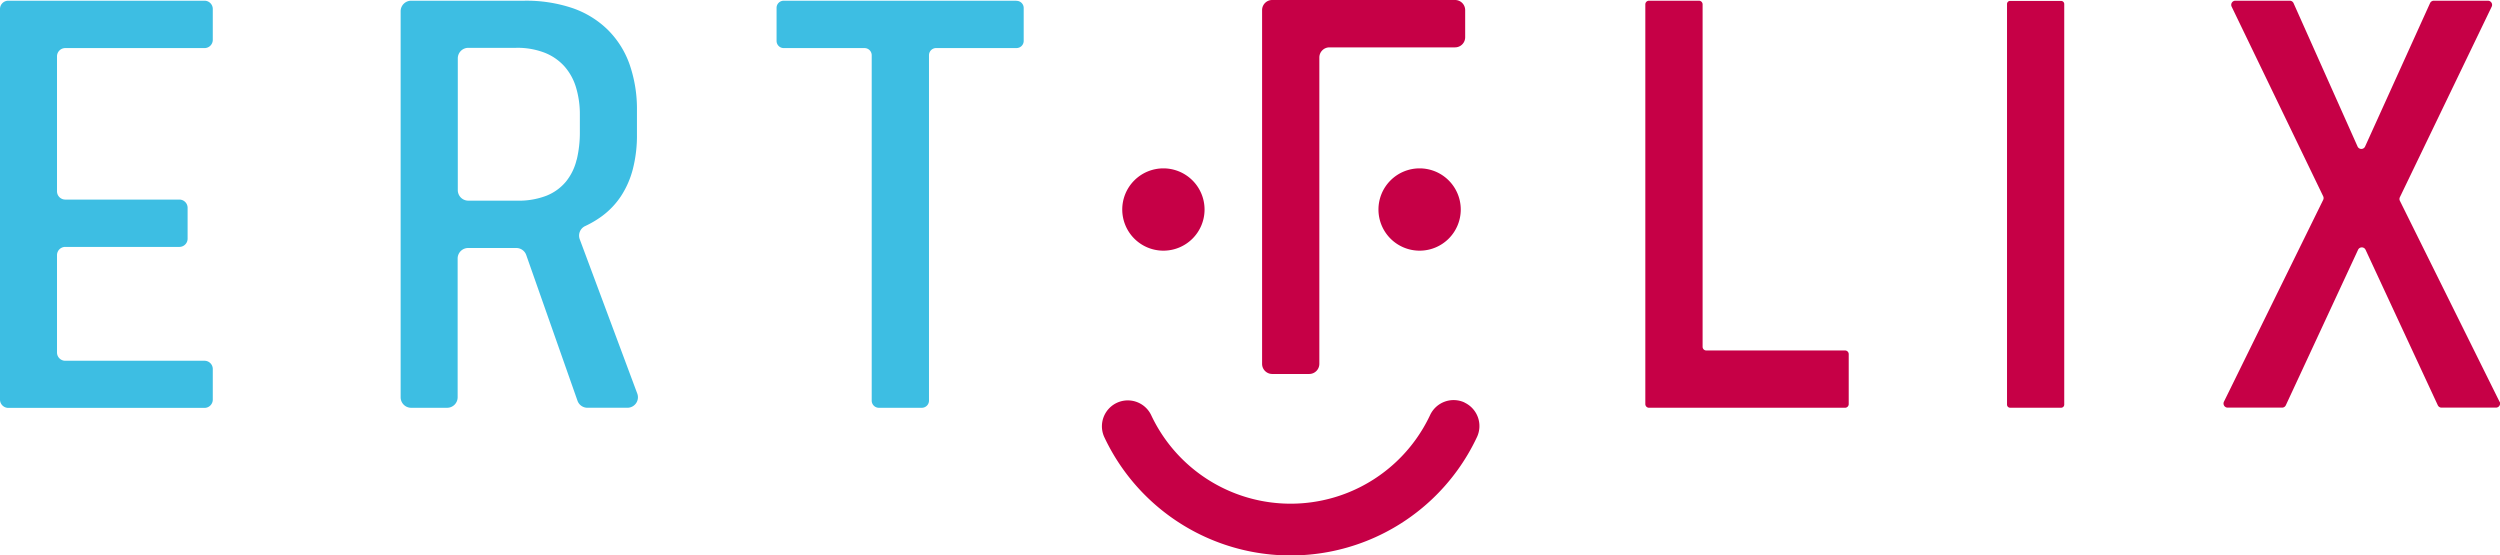 <?xml version="1.0" encoding="UTF-8"?> <svg xmlns="http://www.w3.org/2000/svg" xmlns:xlink="http://www.w3.org/1999/xlink" width="80.434" height="17.872" viewBox="0 0 80.434 17.872"><defs><clipPath><rect width="80.434" height="17.872" fill="none"></rect></clipPath></defs><g clip-path="url(#clip-path)"><path d="M6.58.366H.266A.266.266,0,0,0,0,.631V13.2a.267.267,0,0,0,.266.266H6.58a.266.266,0,0,0,.266-.266v-.984a.266.266,0,0,0-.266-.266H2.1a.266.266,0,0,1-.266-.266V8.553A.265.265,0,0,1,2.1,8.287H5.771a.265.265,0,0,0,.265-.265V7.029a.265.265,0,0,0-.265-.265H2.1A.266.266,0,0,1,1.834,6.5V2.156A.266.266,0,0,1,2.1,1.89H6.58a.265.265,0,0,0,.266-.265V.631A.266.266,0,0,0,6.58.366" transform="translate(0 -0.343)" fill="#3dbee3"></path><path d="M409.677.366H402.19a.23.23,0,0,0-.23.23V1.66a.23.23,0,0,0,.23.23h2.6a.231.231,0,0,1,.231.231V13.232a.231.231,0,0,0,.23.231h1.382a.231.231,0,0,0,.231-.231V2.12a.231.231,0,0,1,.23-.231h2.587a.23.23,0,0,0,.23-.23V.6a.23.23,0,0,0-.23-.23" transform="translate(-376.975 -0.343)" fill="#3dbee3"></path><path d="M213.132,8.036a.339.339,0,0,1,.176-.424,3.19,3.19,0,0,0,.538-.318,2.544,2.544,0,0,0,.611-.641,2.914,2.914,0,0,0,.383-.87,4.342,4.342,0,0,0,.133-1.132V3.9a4.386,4.386,0,0,0-.236-1.486,2.947,2.947,0,0,0-.7-1.114A3.029,3.029,0,0,0,212.9.6,4.653,4.653,0,0,0,211.34.362h-3.631A.339.339,0,0,0,207.37.7V13.12a.339.339,0,0,0,.339.339h1.157a.339.339,0,0,0,.338-.339V8.656a.339.339,0,0,1,.339-.338h1.548a.339.339,0,0,1,.32.226l1.649,4.688a.338.338,0,0,0,.319.226h1.287a.338.338,0,0,0,.317-.457Zm-.1-2.559a1.764,1.764,0,0,1-.344.706,1.575,1.575,0,0,1-.624.452,2.479,2.479,0,0,1-.952.16h-1.564a.338.338,0,0,1-.339-.339V2.216a.338.338,0,0,1,.339-.338h1.538a2.416,2.416,0,0,1,.922.159,1.683,1.683,0,0,1,.637.443,1.8,1.8,0,0,1,.37.68,2.98,2.98,0,0,1,.121.869v.534a3.748,3.748,0,0,1-.1.912" transform="translate(-194.48 -0.339)" fill="#3dbee3"></path><path d="M858.067,11.619H853.6a.118.118,0,0,1-.118-.118V.484a.118.118,0,0,0-.117-.118h-1.608a.118.118,0,0,0-.118.118v12.86a.118.118,0,0,0,.118.118h6.309a.118.118,0,0,0,.117-.118V11.737a.118.118,0,0,0-.117-.118" transform="translate(-798.703 -0.343)" fill="#c60046"></path><path id="Path_112" data-name="Path 112" d="M1040.587.467h-1.641a.1.1,0,0,0-.1.1V13.456a.1.1,0,0,0,.1.1h1.641a.1.1,0,0,0,.1-.1V.568a.1.1,0,0,0-.1-.1" transform="translate(-974.273 -0.438)" fill="#c60046"></path><path d="M1159.788,13.266,1156.581,6.8a.132.132,0,0,1,0-.117l2.954-6.13a.134.134,0,0,0-.12-.191h-1.742a.134.134,0,0,0-.122.079l-2.089,4.611a.133.133,0,0,1-.243,0L1153.16.441a.133.133,0,0,0-.122-.079h-1.75a.133.133,0,0,0-.12.191l2.945,6.1a.134.134,0,0,1,0,.117l-3.192,6.491a.133.133,0,0,0,.12.193h1.75a.133.133,0,0,0,.121-.078l2.323-5a.133.133,0,0,1,.242,0l2.323,5a.134.134,0,0,0,.121.078h1.749a.133.133,0,0,0,.12-.193" transform="translate(-1079.368 -0.339)" fill="#c60046"></path><path d="M659.47,0h-5.879a.326.326,0,0,0-.325.326v11.38a.326.326,0,0,0,.325.326h1.191a.326.326,0,0,0,.326-.326V1.85a.326.326,0,0,1,.326-.326h4.036A.326.326,0,0,0,659.8,1.2V.326A.326.326,0,0,0,659.47,0" transform="translate(-612.66)" fill="#c60046"></path><path d="M583.5,88.48a1.324,1.324,0,1,1-1.325-1.324A1.325,1.325,0,0,1,583.5,88.48" transform="translate(-544.745 -81.739)" fill="#c60046"></path><path d="M716.139,88.48a1.324,1.324,0,1,1-1.324-1.324,1.325,1.325,0,0,1,1.324,1.324" transform="translate(-669.141 -81.739)" fill="#c60046"></path><path d="M581.97,207.2a.835.835,0,0,0-1.109.4,4.957,4.957,0,0,1-8.978,0,.833.833,0,0,0-1.507.71,6.623,6.623,0,0,0,11.992,0,.834.834,0,0,0-.4-1.108" transform="translate(-534.848 -194.249)" fill="#c60046"></path></g></svg> 
